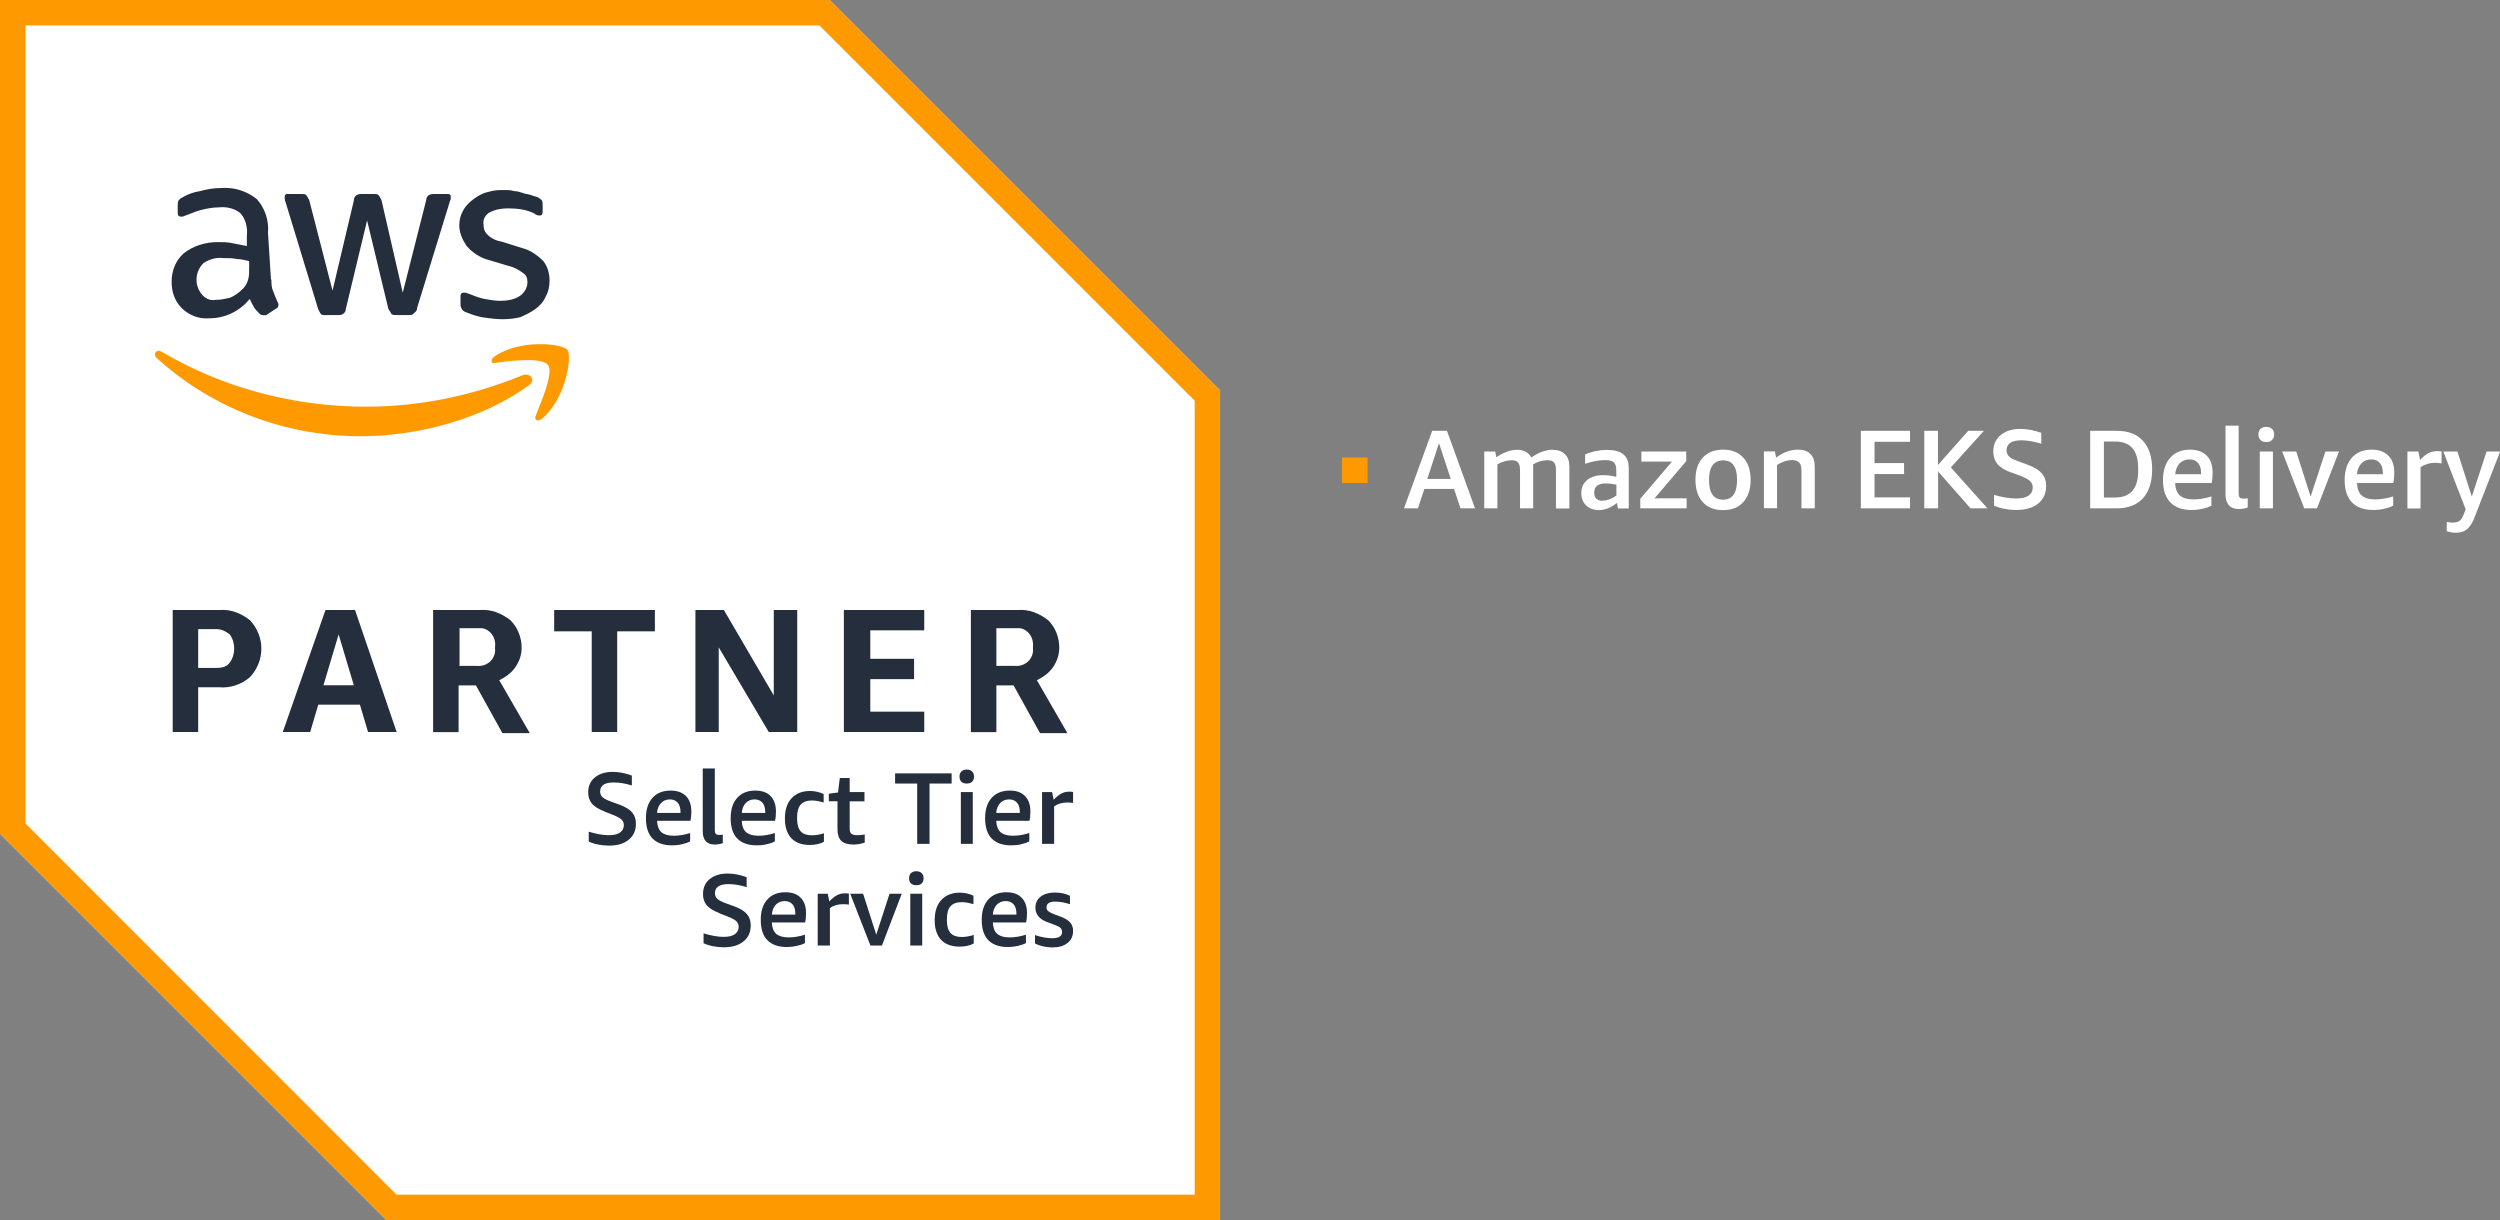 <?xml version="1.0" encoding="UTF-8"?>
<svg id="Layer_2" data-name="Layer 2" xmlns="http://www.w3.org/2000/svg" viewBox="0 0 184.42 90">
  <rect x="0" y="0" width="184.42" height="90" fill="#808080" stroke="none"/>
  <defs>
    <style>
      .cls-1 {
        fill: #f90;
      }

      .cls-2 {
        fill: #fff;
      }

      .cls-3 {
        fill: #242e3d;
      }
    </style>
  </defs>
  <g id="Layer_1-2" data-name="Layer 1">
    <g>
      <path class="cls-2" d="M61.2,0H0v61.5l28.5,28.5h61.5V28.8L61.2,0Z"/>
      <path class="cls-1" d="M60.45,1.88l27.68,27.68v58.57H29.25L1.88,60.75V1.88h58.57M61.2,0H0v61.5l28.5,28.5h61.5V28.8L61.2,0Z"/>
      <path class="cls-3" d="M14.62,50.7v3.3h-1.88v-9h3.45c.82-.07,1.57.23,2.25.75,1.12,1.2,1.12,3,0,4.2-.6.53-1.43.82-2.25.75h-1.57ZM14.62,49.27h1.35c.38,0,.75-.07.97-.38.45-.6.45-1.5,0-2.1-.3-.23-.6-.38-.97-.38h-1.35v2.85ZM27.15,54l-.6-2.02h-3.07l-.6,2.02h-2.02l3.15-9h2.18l3.07,9h-2.1ZM23.85,50.55h2.25l-1.12-3.75-1.12,3.75ZM31.95,54v-9h3.45c.83-.07,1.58.23,2.25.75.53.52.83,1.27.83,2.02,0,.53-.15.98-.45,1.43-.3.45-.75.75-1.2.98l2.25,3.9h-2.02l-1.95-3.52h-1.28v3.45h-1.88ZM33.82,49.12h1.35c.68.07,1.27-.38,1.35-1.05v-.38c.08-.68-.38-1.27-.97-1.35h-1.65v2.77h-.07ZM43.65,54v-7.43h-2.77v-1.57h7.43v1.57h-2.78v7.43h-1.88ZM53.02,47.77v6.23h-1.72v-9h2.1l3.68,6.3v-6.3h1.73v9h-2.1l-3.68-6.23ZM62.25,54v-9h5.93v1.5h-3.98v2.1h3.23v1.5h-3.23v2.4h3.98v1.5h-5.93ZM71.62,54v-9h3.45c.82-.07,1.57.23,2.25.75.53.52.82,1.27.82,2.02,0,.53-.15.98-.45,1.43s-.75.75-1.2.98l2.25,3.9h-2.02l-1.95-3.52h-1.27v3.45h-1.88ZM73.5,49.12h1.35c.67.07,1.27-.38,1.35-1.05v-.38c.07-.68-.38-1.27-.97-1.35h-1.73v2.77Z"/>
      <path class="cls-3" d="M20.02,20.62c0,.3,0,.6.15.9.07.23.22.53.3.75.07.08.07.15.07.23,0,.15-.07.23-.23.3l-.68.45h-.22c-.15,0-.23-.07-.3-.15-.15-.15-.3-.3-.38-.45-.07-.15-.23-.38-.3-.6-.75.9-1.8,1.43-3,1.43-.75.07-1.5-.23-2.02-.75-.53-.53-.75-1.2-.75-1.95,0-.82.3-1.57.9-2.1.68-.53,1.57-.82,2.48-.82.38,0,.75,0,1.05.07l1.12.22v-.75c.07-.6-.08-1.2-.45-1.65-.45-.38-1.05-.52-1.65-.45-.38,0-.75.07-1.12.15s-.75.23-1.12.38c-.15.07-.23.07-.38.15h-.15c-.15,0-.23-.08-.23-.3v-.53c0-.15,0-.22.07-.38.07-.07.15-.15.3-.22.38-.23.82-.38,1.27-.45.53-.15,1.05-.23,1.58-.23.97-.07,1.88.23,2.62.82.6.68.9,1.57.82,2.48l.22,3.45ZM15.9,22.12c.38,0,.68-.07,1.05-.15.38-.15.68-.38.98-.68.15-.15.3-.38.38-.68s.07-.6.07-.9v-.45c-.3-.07-.6-.15-.9-.15-.3-.07-.6-.07-.98-.07-.52-.07-1.05.07-1.5.38-.6.6-.68,1.57-.15,2.25.3.38.67.52,1.05.45h0ZM24.07,23.25c-.15,0-.3,0-.38-.07-.07-.07-.15-.23-.22-.38l-2.4-7.88c-.07-.15-.07-.3-.07-.38,0-.15.07-.23.15-.23h1.05c.15,0,.3,0,.38.07.07.08.15.23.23.38l1.72,6.68,1.58-6.68c0-.15.07-.3.22-.38.15-.07.3-.07.38-.07h.82c.15,0,.3,0,.38.07.08.08.15.23.23.38l1.57,6.83,1.73-6.83c0-.15.07-.3.22-.38.15-.07.23-.07.38-.07h.98c.15,0,.23.07.23.15v.22c0,.07-.08.15-.08.23l-2.4,7.8c0,.15-.07.3-.23.38-.07.15-.22.15-.38.15h-.9c-.15,0-.3,0-.38-.07-.07-.15-.15-.23-.23-.38l-1.57-6.53-1.57,6.53c0,.15-.07.3-.23.38-.07.07-.22.07-.3.07h-.9ZM37.12,23.55c-.52,0-1.05-.07-1.57-.15-.38-.07-.82-.22-1.2-.38-.23-.07-.38-.3-.38-.6v-.53c0-.22.07-.3.22-.3h.15c.07,0,.15.07.22.07.38.15.75.3,1.12.38.38.07.82.15,1.2.15.53,0,1.05-.07,1.5-.38.3-.22.53-.6.53-.97,0-.3-.07-.53-.3-.68-.3-.23-.68-.45-1.05-.53l-1.5-.45c-.6-.15-1.2-.52-1.65-1.05-.3-.45-.53-.97-.53-1.5,0-.38.08-.75.3-1.12.15-.3.45-.6.75-.82.3-.22.68-.45,1.05-.52.45-.15.82-.15,1.27-.15.23,0,.45,0,.68.08.23,0,.45.07.68.15s.38.07.6.15c.15.08.3.08.45.15.15.07.22.15.3.22.07.08.07.23.07.38v.45c0,.22-.07.3-.23.3s-.3-.07-.38-.15c-.6-.3-1.27-.38-1.95-.38-.45,0-.9.07-1.35.3-.3.15-.52.52-.45.9,0,.3.07.53.3.75.3.3.68.45,1.12.53l1.43.45c.6.15,1.12.52,1.57.97.3.38.45.9.45,1.43,0,.38-.07.82-.3,1.2-.15.38-.45.68-.75.9-.3.22-.75.45-1.12.6-.3.08-.82.15-1.27.15h0Z"/>
      <path class="cls-1" d="M39,28.43c-3.38,2.47-8.18,3.75-12.38,3.75-5.55,0-10.95-2.03-15.07-5.78-.3-.3,0-.67.38-.45,4.57,2.7,9.82,4.05,15.07,4.05,3.98,0,7.88-.82,11.55-2.32.52-.23,1.05.38.45.75h0ZM39.52,30.68c-.15.3.15.45.45.22,1.8-1.5,2.25-4.65,1.88-5.1-.38-.45-3.53-.82-5.4.52-.3.23-.22.53.07.45,1.05-.15,3.45-.45,3.9.15.45.6-.53,2.77-.9,3.75h0Z"/>
      <path class="cls-3" d="M44.6,59.86c-.42-.16-.73-.35-.93-.57-.19-.23-.28-.5-.28-.83,0-.47.16-.84.49-1.11.33-.27.76-.41,1.32-.41.46,0,.93.09,1.41.27v.73c-.49-.15-.93-.22-1.34-.22-.66,0-1,.22-1,.67,0,.17.06.31.18.42.12.11.34.22.64.33l.64.23c.41.16.72.34.9.56.19.22.28.5.28.84,0,.5-.18.9-.54,1.18-.35.29-.84.43-1.45.43-.27,0-.53-.03-.8-.08-.27-.05-.5-.13-.69-.22v-.73c.24.08.5.14.76.19.27.05.52.07.73.07.35,0,.62-.06.81-.19.19-.13.29-.32.29-.55,0-.17-.06-.31-.18-.42-.11-.11-.31-.21-.6-.33l-.67-.26Z"/>
      <path class="cls-3" d="M48.47,60.55c.02.38.12.66.32.84.2.17.51.26.91.26.38,0,.78-.06,1.21-.2v.62c-.17.09-.38.16-.61.21-.23.06-.48.08-.73.08-.62,0-1.1-.17-1.43-.5-.33-.34-.49-.84-.49-1.5s.16-1.14.48-1.5c.32-.36.77-.54,1.34-.54.48,0,.86.13,1.13.4.26.26.4.64.4,1.14,0,.26-.02.49-.07.69h-2.45ZM49.42,58.97c-.27,0-.49.09-.66.27-.17.18-.27.42-.29.73h1.73v-.06c0-.3-.07-.54-.2-.69-.14-.16-.33-.25-.59-.25h0Z"/>
      <path class="cls-3" d="M53.33,62.19c-.18.07-.38.11-.59.11-.3,0-.52-.08-.68-.25-.15-.17-.22-.41-.22-.74v-4.62h.89v4.55c0,.12.02.21.07.27.05.05.12.08.23.08.09,0,.18,0,.29-.02v.62Z"/>
      <path class="cls-3" d="M54.72,60.55c.01.38.12.66.32.84.2.17.51.26.91.26.38,0,.78-.06,1.21-.2v.62c-.17.09-.38.16-.61.21-.23.06-.48.08-.73.08-.62,0-1.1-.17-1.43-.5-.33-.34-.49-.84-.49-1.5s.16-1.14.48-1.5c.32-.36.76-.54,1.34-.54.48,0,.86.13,1.12.4.26.26.4.64.4,1.14,0,.26-.02.49-.07.69h-2.45ZM55.67,58.97c-.27,0-.49.09-.66.27-.17.18-.27.42-.29.73h1.73v-.06c0-.3-.07-.54-.2-.69-.14-.16-.33-.25-.59-.25h0Z"/>
      <path class="cls-3" d="M60.78,62.1c-.3.16-.65.23-1.05.23-.59,0-1.04-.17-1.36-.5-.31-.34-.47-.82-.47-1.45s.16-1.14.49-1.49c.33-.36.79-.54,1.37-.54.35,0,.69.08,1,.22v.63c-.34-.1-.62-.15-.86-.15-.38,0-.65.1-.83.3-.18.2-.27.52-.27.95v.09c0,.42.09.74.27.94.18.2.46.29.83.29.26,0,.56-.05.88-.15v.62Z"/>
      <path class="cls-3" d="M63.78,62.16c-.26.09-.54.14-.83.14-.4,0-.69-.09-.89-.27-.19-.19-.28-.47-.28-.86v-2.06h-.64v-.56l.68-.09.13-1.07h.73v1.04h1.09v.68h-1.09v2.03c0,.16.04.29.12.36.09.07.23.11.42.11.21,0,.4-.01.57-.06v.61Z"/>
      <path class="cls-3" d="M67.66,62.25v-4.45h-1.63v-.75h4.17v.75h-1.63v4.45h-.91Z"/>
      <path class="cls-3" d="M70.88,62.25v-3.82h.88v3.82h-.88ZM71.31,57.8c-.16,0-.29-.04-.39-.13-.09-.09-.14-.22-.14-.38,0-.16.05-.29.14-.38.09-.09.22-.14.39-.14s.31.05.4.14c.09.09.14.21.14.38s-.05.28-.14.38c-.09.09-.23.13-.4.13h0Z"/>
      <path class="cls-3" d="M73.49,60.55c.02.38.12.66.32.84.2.17.51.26.91.26.38,0,.78-.06,1.21-.2v.62c-.17.09-.38.16-.61.21-.23.06-.48.08-.73.08-.62,0-1.1-.17-1.43-.5-.33-.34-.49-.84-.49-1.5s.16-1.14.48-1.5c.32-.36.77-.54,1.34-.54.49,0,.86.13,1.12.4.26.26.4.64.4,1.14,0,.26-.02.49-.07.69h-2.45ZM74.44,58.97c-.27,0-.49.09-.66.27-.17.18-.27.42-.29.73h1.74v-.06c0-.3-.07-.54-.2-.69-.14-.16-.33-.25-.59-.25h0Z"/>
      <path class="cls-3" d="M76.87,62.25v-3.82h.74l.12.57c.2-.22.39-.37.56-.46.17-.09.36-.14.57-.14.09,0,.19,0,.3.02v.81c-.14-.02-.29-.03-.43-.03-.37,0-.69.09-.97.28v2.77h-.89Z"/>
      <path class="cls-3" d="M53.07,67.36c-.42-.16-.73-.35-.93-.57-.19-.23-.28-.5-.28-.83,0-.47.16-.84.49-1.11.33-.27.77-.41,1.32-.41.46,0,.93.09,1.41.27v.73c-.49-.15-.93-.22-1.34-.22-.66,0-1,.22-1,.67,0,.17.06.31.18.42.12.11.34.22.64.33l.64.23c.41.16.71.34.9.56.19.22.28.5.28.84,0,.5-.18.9-.54,1.18-.35.29-.84.43-1.45.43-.27,0-.53-.03-.8-.08-.26-.05-.5-.13-.69-.22v-.73c.24.08.5.14.76.19.27.05.52.07.73.07.35,0,.62-.06.81-.19.19-.13.29-.32.29-.55,0-.17-.06-.31-.18-.42-.11-.11-.31-.21-.6-.33l-.67-.26Z"/>
      <path class="cls-3" d="M56.94,68.05c.01.38.12.66.32.84.2.17.51.26.91.26.38,0,.78-.06,1.21-.2v.62c-.17.09-.38.16-.61.21-.23.05-.48.08-.73.08-.62,0-1.1-.17-1.43-.5-.33-.34-.49-.84-.49-1.5s.16-1.14.48-1.5c.32-.36.76-.54,1.34-.54.48,0,.86.13,1.12.4.26.26.4.64.4,1.14,0,.26-.02.49-.07.69h-2.45ZM57.89,66.47c-.27,0-.49.09-.66.27-.17.18-.27.42-.29.73h1.73v-.06c0-.3-.07-.54-.2-.69-.14-.16-.33-.25-.59-.25h0Z"/>
      <path class="cls-3" d="M60.32,69.75v-3.82h.74l.12.57c.2-.22.39-.37.56-.46.17-.09.36-.14.58-.14.09,0,.19,0,.3.02v.81c-.14-.02-.29-.03-.43-.03-.37,0-.69.09-.97.28v2.77h-.89Z"/>
      <path class="cls-3" d="M64.21,69.75l-1.49-3.82h.95l.97,3.02.98-3.02h.9l-1.46,3.82h-.86Z"/>
      <path class="cls-3" d="M67.15,69.75v-3.82h.88v3.82h-.88ZM67.59,65.3c-.16,0-.29-.04-.39-.13-.09-.09-.14-.22-.14-.38,0-.16.05-.29.14-.38.09-.09.22-.14.39-.14s.31.05.4.14c.09.09.14.21.14.38s-.05.28-.14.38c-.09.09-.23.13-.4.13h0Z"/>
      <path class="cls-3" d="M71.83,69.6c-.3.16-.65.23-1.05.23-.59,0-1.04-.17-1.36-.5-.31-.34-.47-.82-.47-1.45s.16-1.14.49-1.49c.33-.36.79-.54,1.37-.54.35,0,.69.08,1,.22v.63c-.34-.1-.62-.15-.86-.15-.38,0-.65.1-.83.3-.18.2-.27.52-.27.95v.09c0,.42.09.74.27.94.18.2.46.29.83.29.26,0,.56-.05.88-.15v.62Z"/>
      <path class="cls-3" d="M73.24,68.05c.02.38.12.66.32.84.2.17.51.26.91.26.38,0,.78-.06,1.21-.2v.62c-.17.09-.38.16-.61.21-.23.05-.48.08-.73.08-.63,0-1.1-.17-1.43-.5-.33-.34-.49-.84-.49-1.5s.16-1.14.48-1.5c.32-.36.77-.54,1.34-.54.49,0,.86.13,1.12.4.26.26.4.64.4,1.14,0,.26-.02.49-.07.69h-2.45ZM74.19,66.47c-.26,0-.49.09-.66.27-.17.18-.27.42-.29.73h1.74v-.06c0-.3-.07-.54-.2-.69-.14-.16-.33-.25-.59-.25h0Z"/>
      <path class="cls-3" d="M78.34,68.72c0-.11-.04-.2-.11-.27-.07-.07-.2-.14-.39-.21l-.62-.23c-.56-.22-.84-.57-.84-1.05,0-.35.13-.62.39-.82.27-.2.61-.3,1.04-.3s.8.08,1.12.24v.62c-.38-.12-.74-.19-1.07-.19-.23,0-.39.03-.5.11-.11.07-.16.17-.16.32,0,.11.04.2.12.27.07.06.21.14.41.22l.59.22c.3.12.51.26.64.42.13.16.2.36.2.6,0,.38-.14.68-.41.89-.27.22-.64.33-1.12.33-.23,0-.46-.03-.69-.08-.22-.05-.41-.12-.59-.21v-.62c.48.16.9.23,1.28.23.25,0,.43-.04.54-.12.12-.07.18-.19.18-.35h0Z"/>
      <rect class="cls-1" x="99" y="33.75" width="1.88" height="1.88"/>
      <path class="cls-2" d="M107.74,37.5l-.48-1.43h-2.19l-.47,1.43h-1.03l2.08-5.72h1.09l2.07,5.72h-1.07ZM105.3,35.33h1.72l-.87-2.64-.86,2.64Z"/>
      <path class="cls-2" d="M114.78,37.5v-2.85c0-.25-.05-.43-.15-.54-.09-.11-.25-.16-.48-.16-.17,0-.36.03-.55.08-.19.06-.36.13-.5.22v3.25h-.97v-2.85c0-.25-.06-.43-.15-.54-.09-.11-.25-.16-.48-.16-.16,0-.33.03-.51.08-.18.05-.36.12-.53.22v3.25h-.97v-4.19h.81l.08.42c.28-.19.54-.32.79-.41.24-.09.49-.14.74-.14.51,0,.86.2,1.05.57.55-.38,1.07-.57,1.58-.57.39,0,.69.11.9.32.22.21.33.52.33.93v3.08h-.97Z"/>
      <path class="cls-2" d="M119.35,37.5l-.07-.4c-.2.16-.41.29-.64.39-.24.09-.46.14-.69.14-.39,0-.71-.12-.95-.35-.23-.23-.35-.53-.35-.9,0-.4.14-.73.43-.97.3-.24.69-.36,1.19-.36.29,0,.61.04.96.13v-.49c0-.28-.06-.48-.19-.59-.12-.11-.33-.16-.63-.16-.43,0-.92.09-1.48.27v-.68c.2-.1.45-.18.74-.25.3-.06.59-.09.89-.09.54,0,.94.11,1.2.33.26.22.39.56.39,1.03v2.96h-.8ZM118.22,36.93c.16,0,.32-.03.49-.09.18-.07.36-.17.53-.29v-.8c-.3-.06-.56-.09-.78-.09-.57,0-.86.22-.86.67,0,.2.05.35.16.46.11.1.26.15.46.15h0Z"/>
      <path class="cls-2" d="M121,37.5v-.71l2.34-2.74h-2.26v-.74h3.31v.71l-2.34,2.74h2.37v.74h-3.41Z"/>
      <path class="cls-2" d="M127.11,37.63c-.64,0-1.14-.19-1.5-.59-.36-.4-.54-.95-.54-1.65s.18-1.24.54-1.63c.36-.39.86-.59,1.5-.59s1.13.2,1.49.59c.36.39.54.93.54,1.63s-.18,1.25-.54,1.65c-.36.4-.86.59-1.49.59h0ZM127.11,36.86c.68,0,1.03-.48,1.03-1.46s-.35-1.44-1.03-1.44-1.04.48-1.04,1.44.34,1.46,1.04,1.46h0Z"/>
      <path class="cls-2" d="M132.89,37.5v-2.78c0-.27-.05-.47-.16-.59-.11-.12-.28-.19-.53-.19-.37,0-.74.12-1.11.36v3.19h-.97v-4.19h.81l.09.46c.51-.39,1.05-.59,1.62-.59.4,0,.71.11.91.32.21.21.32.52.32.93v3.08h-.97Z"/>
      <path class="cls-2" d="M137.27,37.5v-5.72h3.63v.81h-2.62v1.57h2.18v.81h-2.18v1.72h2.62v.81h-3.63Z"/>
      <path class="cls-2" d="M141.95,37.5v-5.72h1.01v2.52l2.23-2.52h1.16l-2.44,2.7,2.7,3.02h-1.25l-2.39-2.72v2.72h-1.01Z"/>
      <path class="cls-2" d="M148.36,34.86c-.46-.17-.8-.38-1.01-.62-.2-.25-.31-.56-.31-.93,0-.51.18-.91.54-1.21.36-.3.84-.46,1.45-.46.51,0,1.02.1,1.55.29v.8c-.54-.16-1.03-.25-1.46-.25-.73,0-1.1.25-1.1.74,0,.19.07.35.2.47.13.12.37.23.7.35l.7.26c.46.17.79.38,1,.62.21.24.32.55.32.92,0,.56-.2.99-.59,1.31-.39.31-.93.47-1.61.47-.3,0-.59-.03-.88-.09-.29-.05-.55-.13-.76-.23v-.8c.26.09.54.15.83.2.3.05.57.07.81.07.39,0,.68-.06.89-.2.21-.14.32-.34.32-.61,0-.19-.06-.34-.19-.46-.13-.13-.35-.25-.67-.38l-.74-.28Z"/>
      <path class="cls-2" d="M154.19,37.5v-5.72h1.96c.84,0,1.49.25,1.93.74.45.48.68,1.19.68,2.11s-.23,1.63-.68,2.13c-.45.49-1.1.74-1.94.74h-1.95ZM155.2,32.58v4.12h.83c1.13,0,1.7-.66,1.7-1.98v-.18c0-1.31-.57-1.97-1.7-1.97h-.83Z"/>
      <path class="cls-2" d="M160.46,35.64c.01.41.13.72.35.91.22.2.56.29,1.01.29.41,0,.84-.07,1.31-.22v.68c-.19.1-.41.18-.67.23-.25.06-.51.09-.78.09-.7,0-1.23-.19-1.58-.56-.36-.38-.54-.92-.54-1.64s.18-1.26.53-1.65c.35-.4.84-.6,1.46-.6.54,0,.95.15,1.24.45.29.29.43.7.43,1.24,0,.29-.02.55-.07.77h-2.7ZM161.52,33.89c-.3,0-.54.1-.73.29-.19.2-.3.46-.33.8h1.91v-.06c0-.33-.07-.59-.22-.76-.15-.18-.36-.27-.63-.27h0Z"/>
      <path class="cls-2" d="M165.82,37.43c-.2.08-.42.12-.66.12-.32,0-.57-.09-.74-.27-.16-.19-.25-.46-.25-.81v-5.07h.97v5c0,.14.02.23.07.29.05.06.14.09.27.09.09,0,.2,0,.33-.02v.67Z"/>
      <path class="cls-2" d="M166.7,37.5v-4.19h.97v4.19h-.97ZM167.18,32.61c-.18,0-.32-.05-.43-.15-.1-.1-.15-.24-.15-.41s.05-.32.15-.41c.11-.1.25-.15.43-.15s.32.06.42.15c.11.09.16.23.16.41s-.06.31-.16.41c-.1.1-.24.15-.42.15h0Z"/>
      <path class="cls-2" d="M169.98,37.5l-1.63-4.19h1.04l1.06,3.32,1.09-3.32h1l-1.62,4.19h-.94Z"/>
      <path class="cls-2" d="M173.87,35.64c.02.41.13.72.35.91.22.2.55.29,1.01.29.41,0,.84-.07,1.31-.22v.68c-.19.1-.41.18-.67.23-.25.06-.51.09-.79.09-.69,0-1.23-.19-1.58-.56-.36-.38-.54-.92-.54-1.64s.18-1.26.53-1.65c.35-.4.84-.6,1.46-.6.54,0,.95.15,1.24.45.29.29.43.7.43,1.24,0,.29-.02.55-.07.77h-2.69ZM174.93,33.89c-.3,0-.54.1-.73.29-.19.2-.3.46-.33.8h1.91v-.06c0-.33-.07-.59-.22-.76-.15-.18-.36-.27-.63-.27h0Z"/>
      <path class="cls-2" d="M177.59,37.5v-4.19h.81l.13.62c.22-.24.42-.41.61-.5.19-.1.41-.15.63-.15.11,0,.22,0,.34.02v.89c-.16-.03-.31-.05-.47-.05-.41,0-.77.11-1.08.32v3.05h-.97Z"/>
      <path class="cls-2" d="M181.88,37.55l-1.64-4.24h1.04l1.06,3.32,1.09-3.32h1l-1.89,4.86c-.15.4-.33.68-.54.86-.21.18-.48.27-.82.27-.24,0-.48-.04-.69-.12v-.68c.13.03.27.05.42.05.24,0,.41-.04.53-.13.12-.09.23-.28.34-.57l.11-.29Z"/>
    </g>
  </g>
</svg>